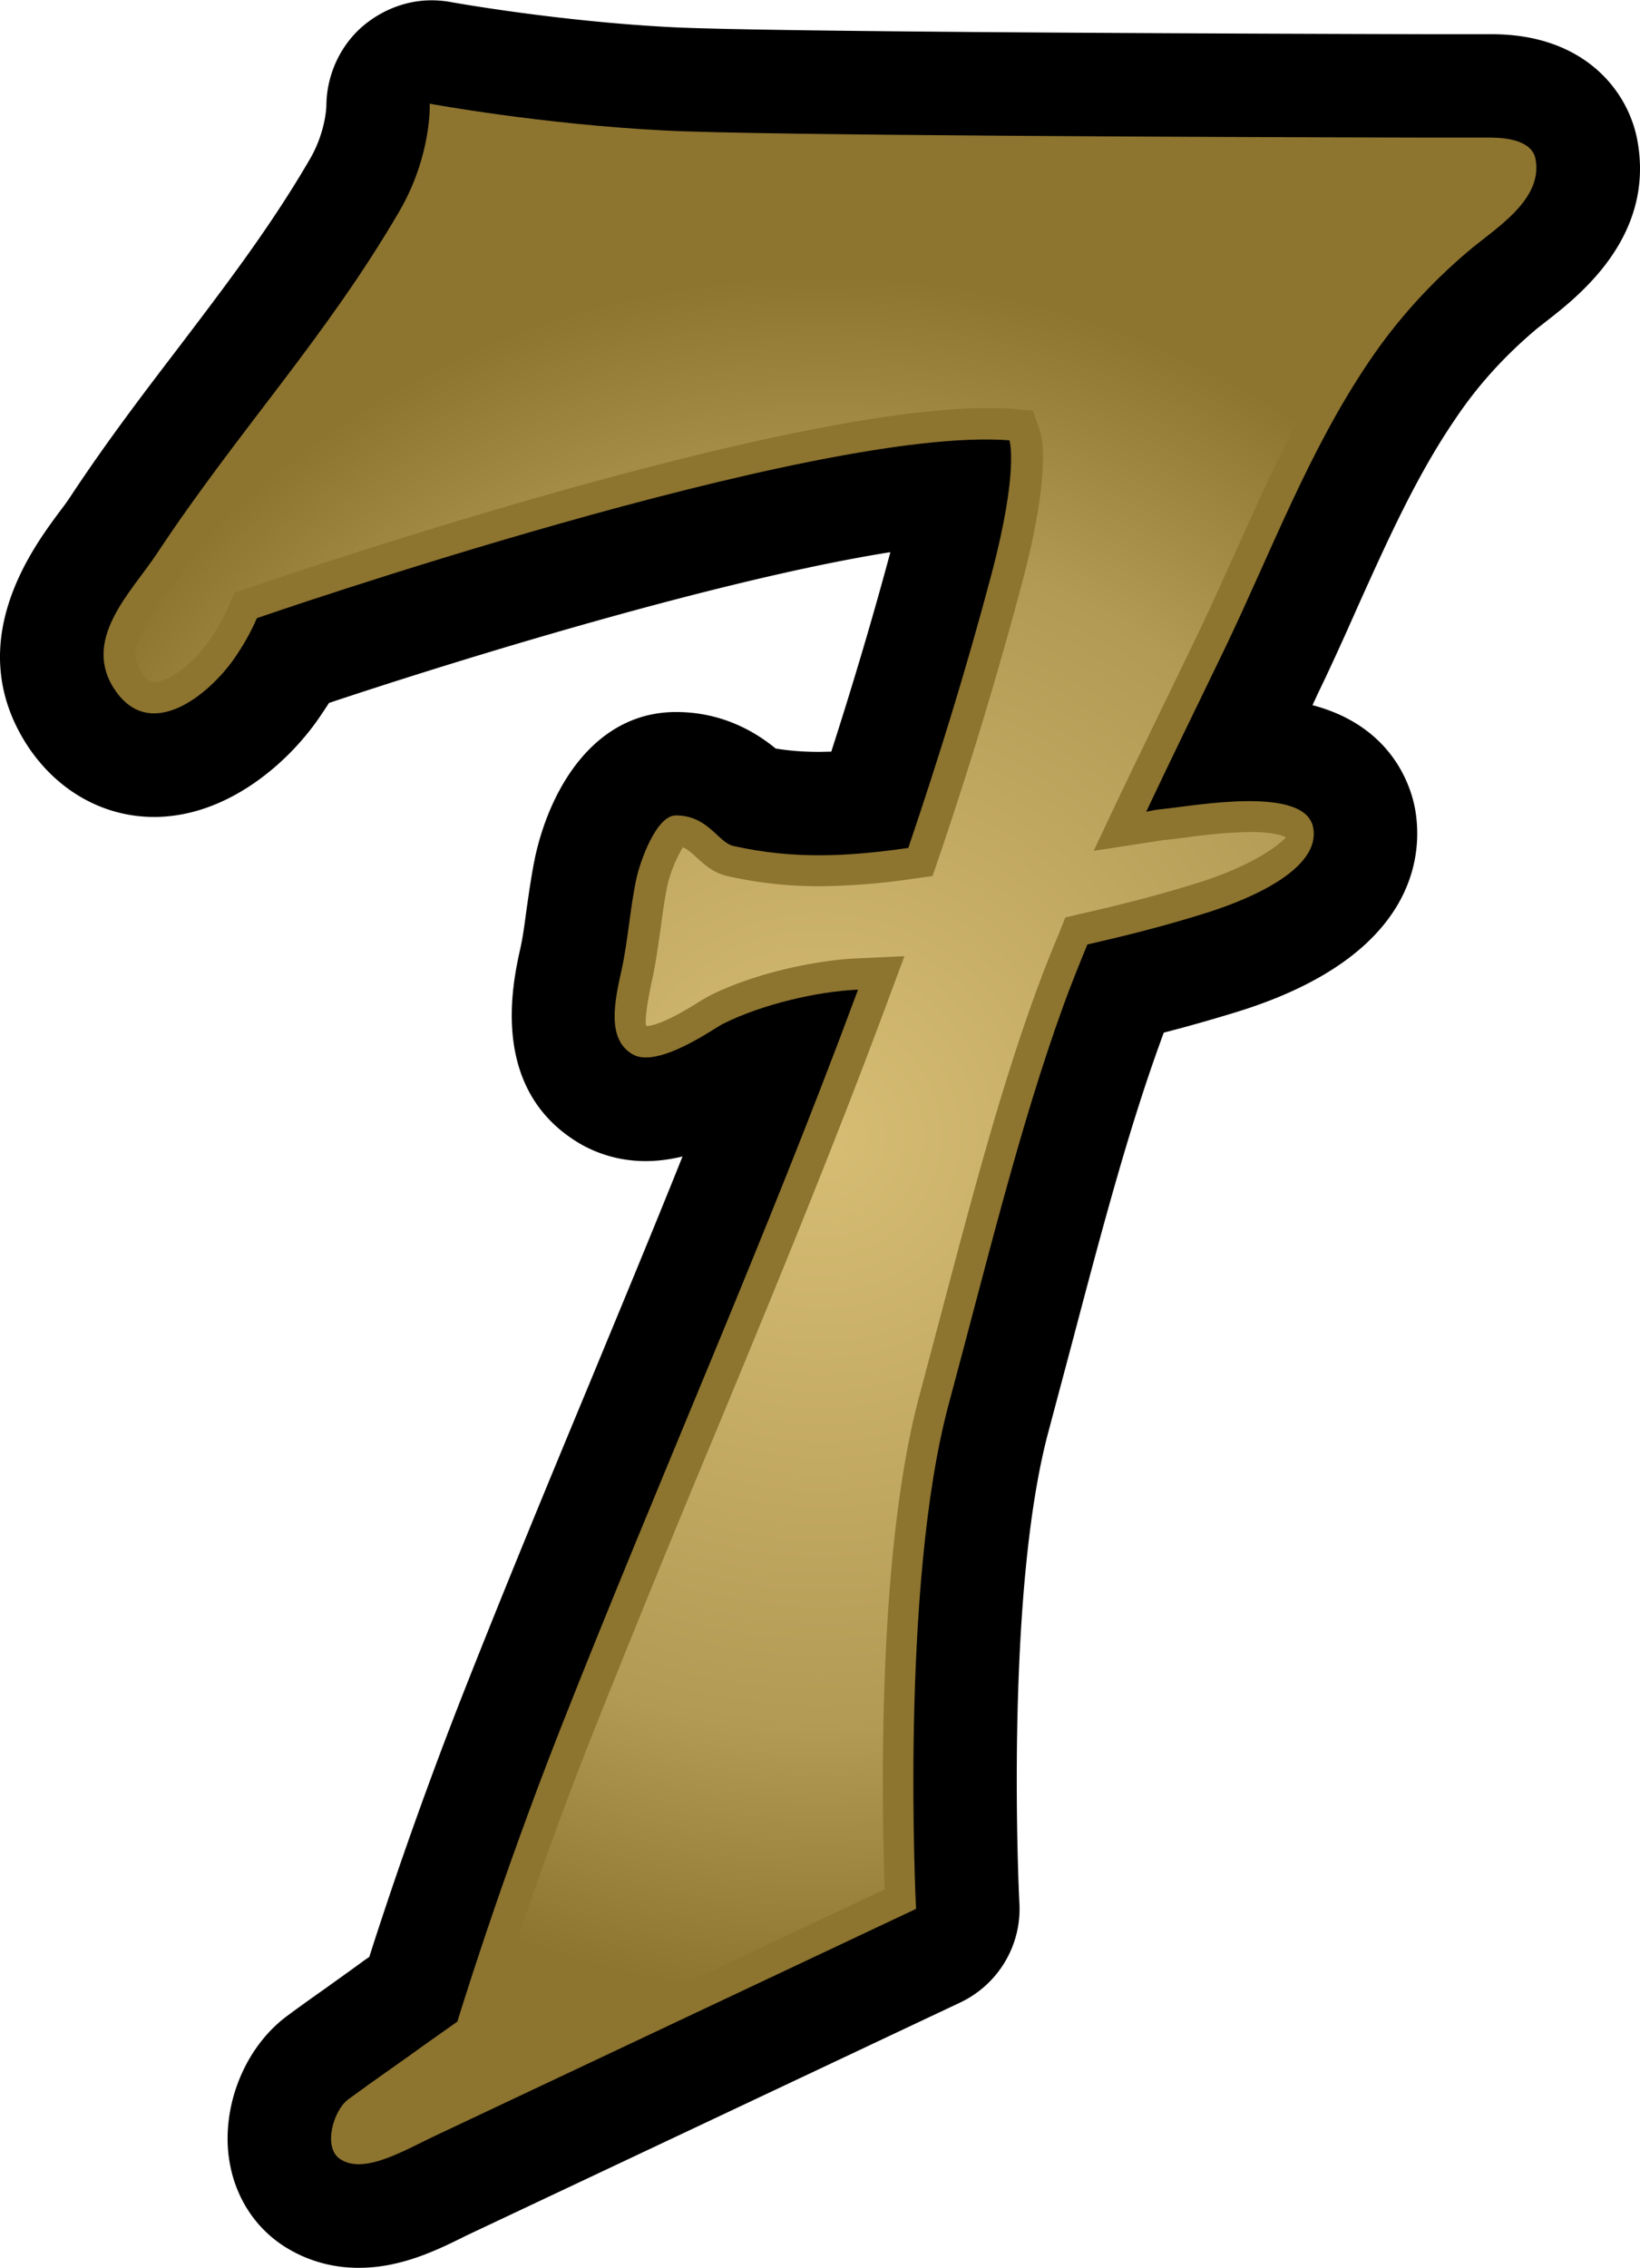 <?xml version="1.0" encoding="UTF-8" standalone="no"?><svg xmlns="http://www.w3.org/2000/svg" xmlns:xlink="http://www.w3.org/1999/xlink" viewBox="0 0 600 829.265" width="17.36" height="24"><defs><radialGradient cx="0" cy="0" r="1" fx="0" fy="0" id="abma" gradientUnits="userSpaceOnUse" gradientTransform="matrix(15.085 0 0 -15.085 747.354 259.263)" spreadMethod="pad"><stop offset="0" stop-color="#d7bd74"/><stop offset=".691" stop-color="#b39a54"/><stop offset="1" stop-color="#8d742f"/></radialGradient><radialGradient cx="0" cy="0" r="1" fx="0" fy="0" id="abmb" xlink:href="#abma" gradientUnits="userSpaceOnUse" gradientTransform="matrix(15.085 0 0 -15.085 747.354 259.263)" spreadMethod="pad"/></defs><path d="M131.226 829.264c-10.366 0-20.089-2.985-28.34-8.583-12.066-8.251-19.28-22.017-19.612-37.648-.312-17.913 8.189-35.804 21.706-45.838 5.349-3.98 10.2-7.38 14.989-10.78 4.125-2.986 8.417-5.992 13.123-9.475l2.01-1.368c5.93-18.638 18.224-55.478 34.664-97.19 14.99-37.98 30.289-74.986 45.527-111.66 11.817-28.59 23.323-56.204 34.414-83.901-4.374 1.058-8.914 1.7-13.455 1.7-8.5 0-16.44-2.115-23.55-6.075-33.938-19.529-25.19-58.96-22.287-71.918.975-4.374 1.554-9.142 2.197-13.848.974-6.8 1.95-13.6 3.235-19.675 5.66-25.52 22.1-52.72 51.497-52.72 17.58 0 29.729 7.857 36.446 13.35 5.1.83 10.283 1.225 15.798 1.225 1.534 0 2.985-.083 4.54-.083 8.417-26.163 15.383-49.797 21.623-72.955-62.05 9.869-156.379 38.79-205.388 55.146a216.676 216.676 0 01-3.711 5.577c-11.9 17.249-34.27 36.115-60.267 36.115-18.057 0-34.643-9.06-45.589-24.94-25.417-37.483.725-72.79 10.532-86.078 1.534-2.032 3.006-3.96 4.291-5.909 13.29-20.171 26.89-37.98 40.012-55.146 17.083-22.514 33.274-43.66 47.704-68.435 5.908-10.117 6.074-19.529 6.074-19.674.066-11.174 5.1-22.204 13.766-29.398C140.203 3.317 148.869 0 157.866 0c2.032 0 4.126.166 6.24.498.393.082 39.038 7.11 81.227 9.308 35.555 1.866 221.393 2.426 277.513 2.592h22.93c34.082 0 50.046 20.98 53.28 38.954 6.406 35.14-21.457 56.763-33.274 65.989-1.535 1.224-3.09 2.363-4.375 3.483-11.506 9.806-20.98 20.338-29.003 32.32-14.16 20.732-24.775 44.387-36.032 69.41-4.623 10.449-9.308 20.815-14.242 31.014l-1.95 4.209c30.124 7.94 36.53 31.097 37.732 39.183 2.343 15.238.727 52.326-64.786 72.81a611.214 611.214 0 01-27.366 7.774c-.331.975-.726 1.948-1.058 2.923-12.149 33.357-22.017 70.943-32.549 110.79l-8.5 31.906c-16.295 60.246-10.78 171.761-10.697 172.88.81 15.321-7.774 29.647-21.706 36.219l-175.804 82.926-4.623 2.177c-10.698 5.349-23.966 11.9-39.598 11.9"/><path d="M561.801 58.151c-1.285-7.131-11.257-7.857-16.025-7.94h-22.992c-78.718-.166-245.068-.808-279.4-2.591-45.34-2.26-86.16-9.806-86.16-9.806s.809 18.886-11.175 39.452c-27.138 46.48-59.21 80.5-88.835 125.364-9.33 13.994-27.635 31.326-15.072 49.714 13.123 19.198 34.498 1.39 43.578-11.65 3.068-4.458 5.992-9.413 8.251-14.74 0 0 203.917-70.55 275.337-65.036 0 0 3.566 10.615-6.551 48.906-9.164 34.58-19.446 67.71-30.455 100.175-21.789 3.09-41.629 4.292-63.978-.725-5.66-1.285-9.225-11.174-21.063-11.174-7.194 0-13.102 16.938-14.409 23.012-2.26 10.366-3.15 23.157-5.431 33.44-2.426 11.009-5.743 25.334 4.063 30.932 9.226 5.349 30.206-9.806 32.88-11.092 14.492-7.297 34.726-11.9 49.321-12.563h.229c-33.772 91.198-72.395 177.774-108.924 270.403-22.743 57.82-37.649 106.975-37.649 106.975l-11.817 8.355c-10.137 7.36-17.974 12.625-28.112 20.089-5.494 4.042-9.308 17.56-3.068 21.768 8.583 5.908 23.157-2.903 34.974-8.5 11.755-5.577 175.825-82.927 175.825-82.927s-6.074-117.735 11.983-184.718c14.098-52.39 25.997-101.71 41.94-145.682 2.757-7.629 5.763-14.989 8.749-22.286 14.097-3.234 28.506-6.8 44.055-11.734 8.665-2.757 41.297-13.849 38.623-30.683-2.426-15.963-42.998-8.355-55.064-7.132-2.01.166-4.042.56-6.074.976 8.749-18.638 18.223-37.815 28.672-59.52 17-35.39 30.848-72.727 52.97-105.297 10.116-14.968 22.099-28.174 35.782-39.825 9.806-8.438 27.78-18.804 25.023-33.938" fill="#8d742f"/><path d="M740.406 275.297c-.769-1.32-1.633-2.449-2.468-3.543-.61-.801-1.239-1.625-1.836-2.527-.082-.125-.18-.258-.278-.391-.496-.672-.707-1.027-.453-1.398.113-.168.195-.168.231-.168.253 0 .683.332.968.734.141.211.258.414.34.609l.094.231.234.078c.375.129 9.25 3.18 13.051 3.18.16 0 .313-.004.453-.012l.36-.031.117-.344c.054-.156.187-.809-.305-2.676a75.543 75.543 0 00-1.476-4.871l-.11-.32-.34-.047a11.94 11.94 0 00-1.644-.133c-.571 0-1.102.059-1.637.18-.246.054-.41.207-.543.328-.105.097-.172.152-.242.179a2.436 2.436 0 01-.27-.66c-.05-.234-.086-.5-.121-.765-.043-.293-.082-.586-.14-.86-.121-.543-.145-.843-.11-.867.114 0 .371.074.953.442.078.046.133.078.161.093.82.41 1.894.625 2.593.657l.844.039-.289-.778c-.965-2.601-2.031-5.183-3.066-7.679a347.392 347.392 0 01-2.192-5.375c-1.078-2.735-1.797-5.094-1.805-5.118l-.054-.179-.153-.11-.562-.394c-.242-.18-.457-.332-.676-.485-.215-.156-.433-.308-.668-.48a.371.371 0 01-.07-.148c.207.035.523.191.781.32l.254.125c.5.234 6.645 3.129 8.152 3.84-.046 1.328-.152 5.879.614 8.715l.414 1.558c.519 1.961 1.008 3.813 1.625 5.512.129.355.265.703.41 1.047l.125.312.281.067c.586.132 1.293.304 2.078.55 1.106.352 1.508.758 1.531.797-.003 0-.128.094-.636.094a9.14 9.14 0 01-1.16-.102l-.301-.035a1.896 1.896 0 01-.149-.019l-.125-.02-1.019-.156.441.934c.266.554.539 1.121.832 1.722l.555 1.149c.23.476.445.961.664 1.441.559 1.25 1.141 2.539 1.934 3.707.507.75 1.101 1.414 1.82 2.031.09.075.191.157.297.239.308.242.683.531.73.789-.05.011-.129.023-.234.023h-1.113c-2.719.008-11.731.031-13.504.121-1.496.078-2.875.27-3.629.391a4.602 4.602 0 00-.559-1.543" fill="url(#abmb)" transform="matrix(20.732 0 0 -20.732 -15193.901 5790.363)"/></svg>
